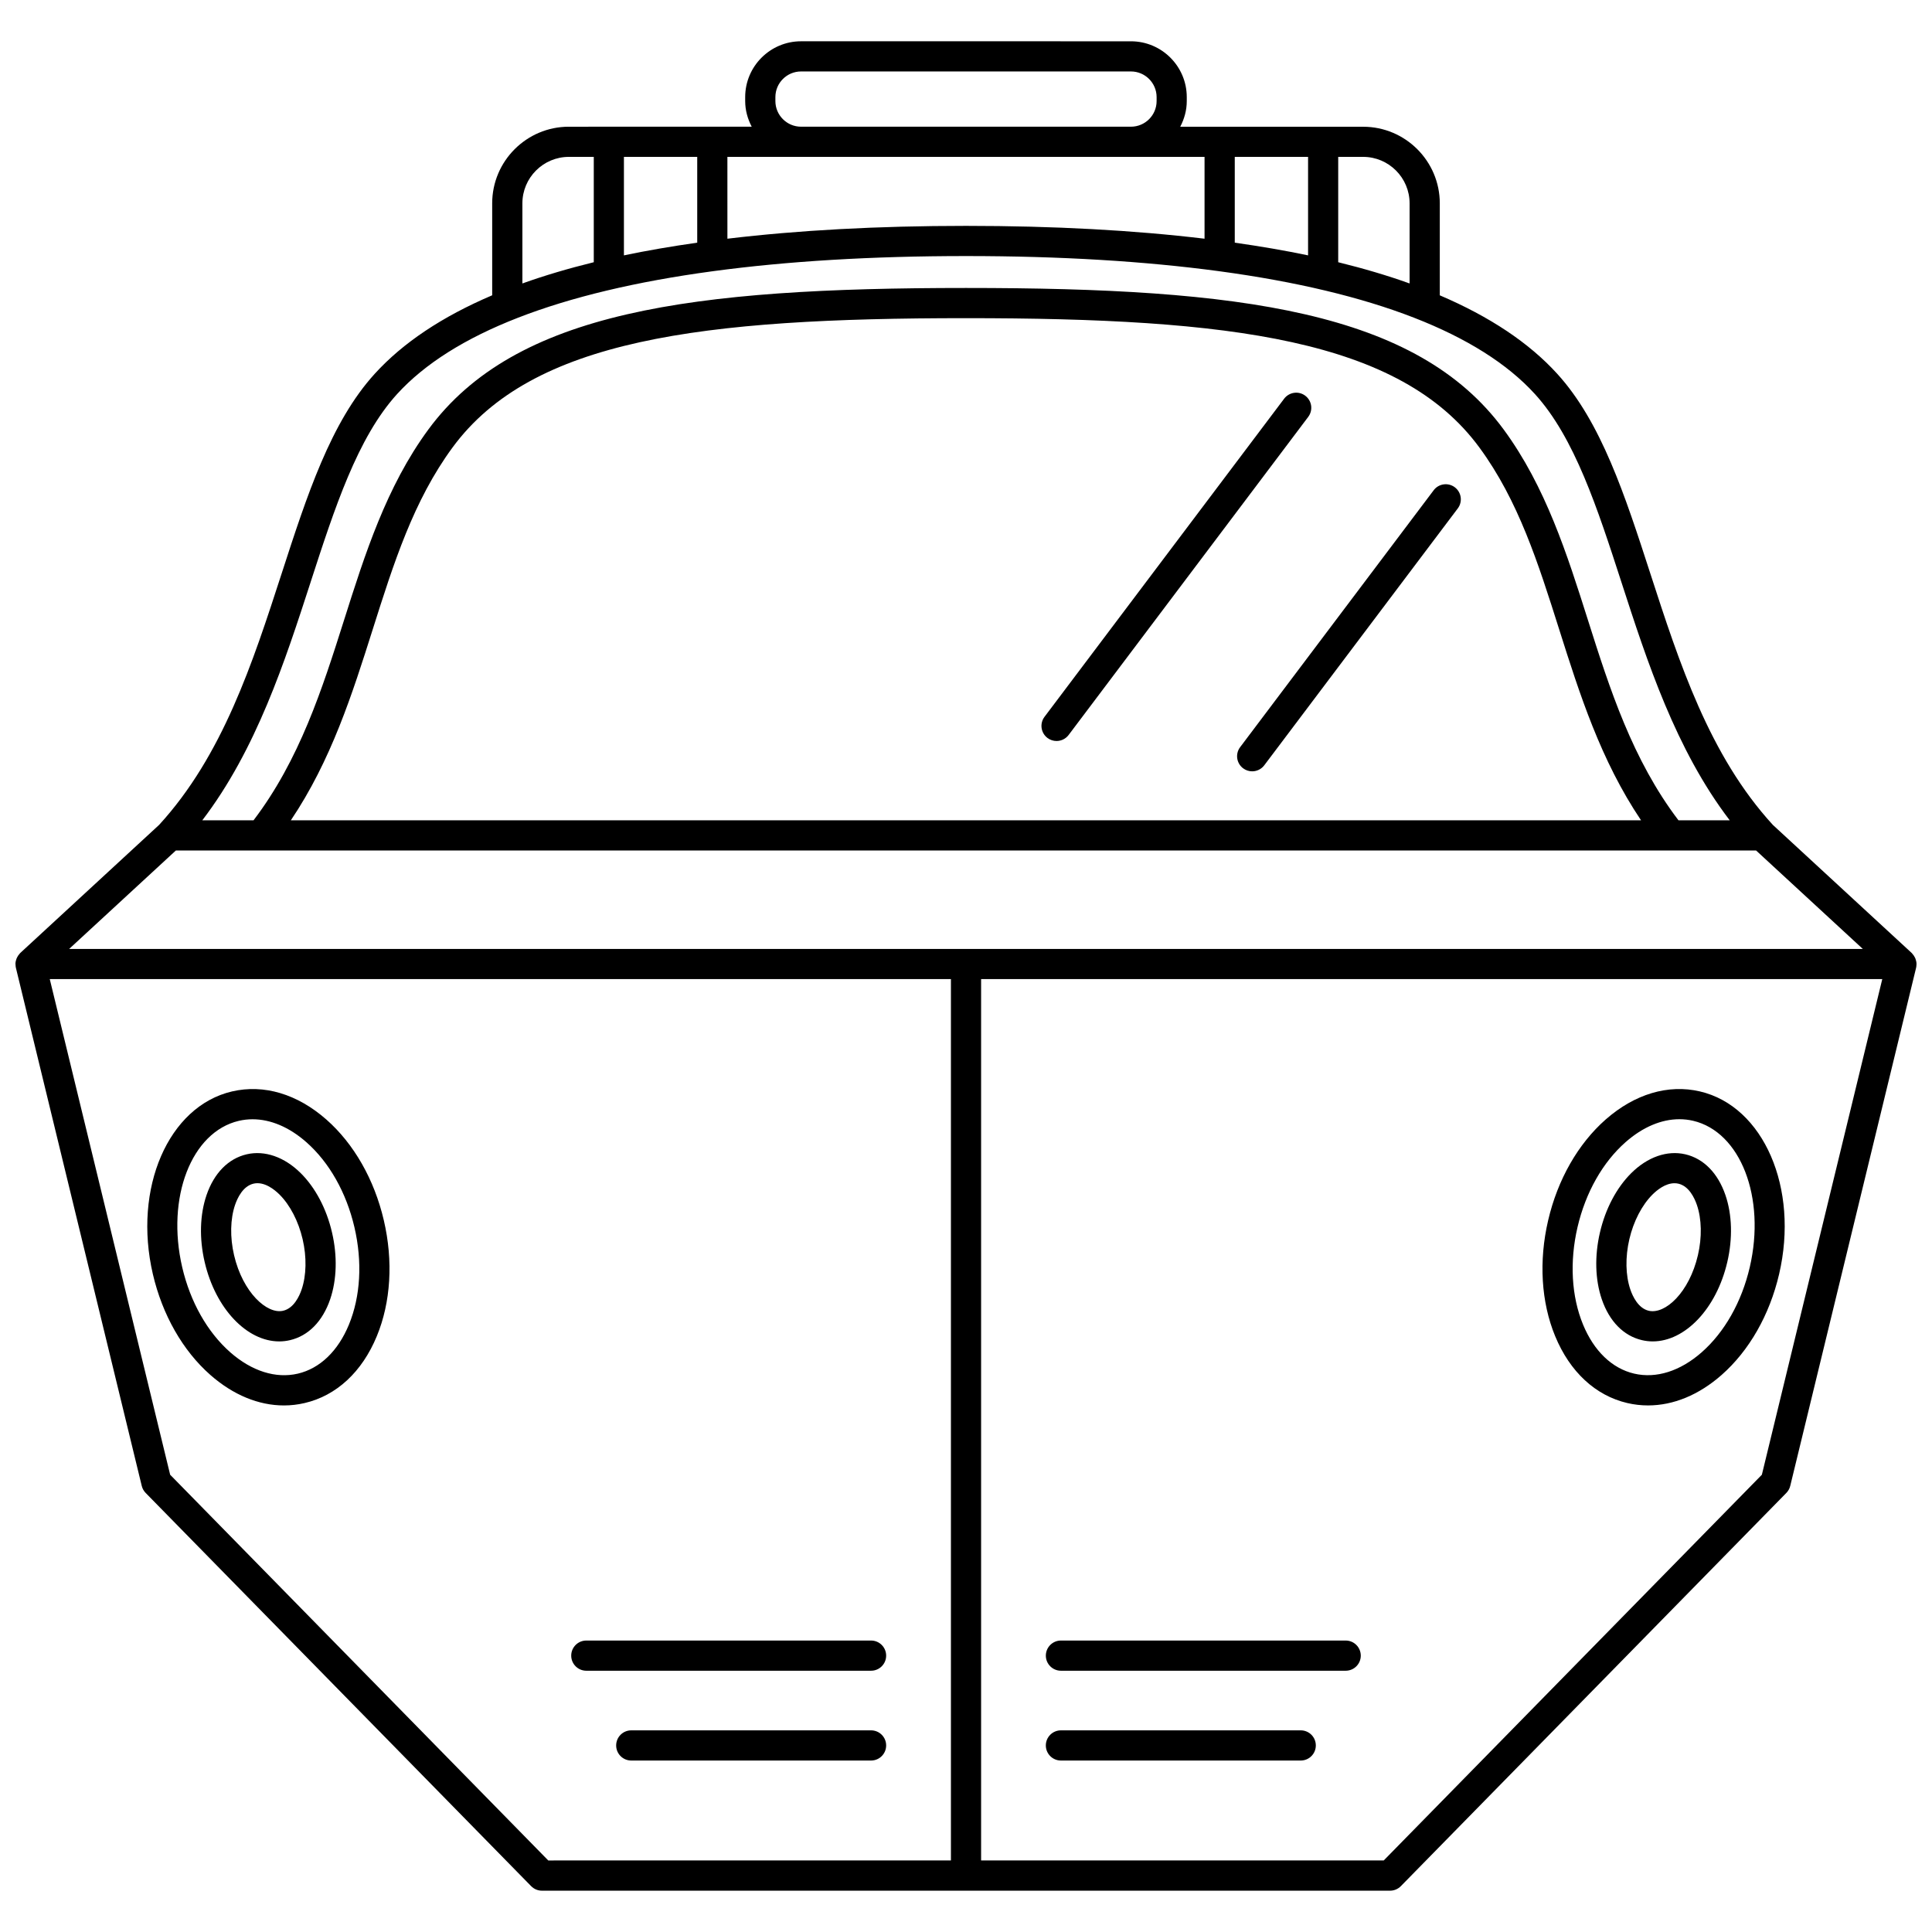 <?xml version="1.0" encoding="UTF-8"?>
<!-- Uploaded to: ICON Repo, www.svgrepo.com, Generator: ICON Repo Mixer Tools -->
<svg width="800px" height="800px" version="1.1" viewBox="144 144 512 512" xmlns="http://www.w3.org/2000/svg">
 <defs>
  <clipPath id="a">
   <path d="m148.09 154h503.81v492h-503.81z"/>
  </clipPath>
 </defs>
 <g clip-path="url(#a)">
  <path d="m651.9 399.48c0-0.016-0.008-0.027-0.008-0.043-0.004-0.469-0.109-0.922-0.273-1.359-0.043-0.117-0.098-0.215-0.148-0.328-0.164-0.336-0.371-0.648-0.629-0.934-0.059-0.062-0.105-0.141-0.168-0.199-0.023-0.023-0.035-0.051-0.059-0.07l-36.785-33.934c-16.82-18.344-24.793-42.918-32.5-66.691-6.676-20.594-12.984-40.051-24.645-52.855-7.481-8.223-17.887-15.148-31.125-20.801v-24.363c0-11.199-9.113-20.312-20.312-20.312l-48.473-0.004c1.07-2.047 1.73-4.336 1.73-6.797v-1.051c0-8.156-6.637-14.793-14.797-14.793l-87.43-0.004c-8.16 0-14.797 6.637-14.797 14.793v1.047c0 2.465 0.664 4.754 1.73 6.797l-48.465 0.004c-11.199 0-20.312 9.113-20.312 20.312v24.363c-13.238 5.644-23.645 12.578-31.125 20.801-11.66 12.809-17.965 32.262-24.645 52.855-7.707 23.77-15.68 48.348-32.5 66.691l-36.785 33.934c-0.023 0.023-0.035 0.051-0.059 0.07-0.062 0.059-0.109 0.137-0.168 0.199-0.258 0.285-0.469 0.598-0.633 0.938-0.051 0.109-0.105 0.211-0.148 0.324-0.164 0.438-0.27 0.891-0.277 1.359 0.004 0.02-0.004 0.031-0.004 0.051 0 0.051 0.027 0.094 0.027 0.145 0.008 0.27 0.02 0.535 0.082 0.801l33.367 137.36c0.168 0.699 0.527 1.34 1.031 1.855l102.16 104.21c0.75 0.766 1.781 1.199 2.856 1.199h224.77c1.074 0 2.102-0.434 2.856-1.199l102.16-104.21c0.504-0.516 0.863-1.156 1.031-1.855l33.367-137.36c0.062-0.266 0.074-0.531 0.082-0.801 0.004-0.051 0.031-0.094 0.031-0.145zm-489.58-4 28.289-26.094h418.77l28.289 26.094zm58.758-34.09c10.699-15.898 16.285-33.504 21.699-50.598 5.562-17.566 10.812-34.152 21.16-48.219 21.074-28.652 65.848-34.254 136.05-34.254 70.207 0 114.98 5.602 136.05 34.254 10.348 14.066 15.598 30.652 21.16 48.219 5.414 17.098 11 34.703 21.699 50.598zm296.48-163.5v21.227c-5.828-2.09-12.152-3.961-18.918-5.625v-27.918h6.602c6.793 0 12.316 5.527 12.316 12.316zm-117.56 5.969c-23.469 0-44.508 1.16-63.227 3.402l-0.004-21.688h126.45v21.688c-18.715-2.242-39.754-3.402-63.219-3.402zm-90.652 7.82v-26.105h19.426v22.738c-6.801 0.969-13.309 2.082-19.426 3.367zm161.88-26.105h19.426v26.102c-6.117-1.289-12.625-2.394-19.426-3.367zm-121.74-14.793v-1.047c0-3.75 3.051-6.797 6.801-6.797h87.426c3.75 0 6.801 3.051 6.801 6.797v1.047c0 3.75-3.051 6.797-6.801 6.797h-87.426c-3.75 0-6.801-3.051-6.801-6.797zm-67.047 27.109c0-6.789 5.527-12.316 12.316-12.316h6.602v27.918c-6.769 1.664-13.086 3.535-18.918 5.625zm-56.156 100.48c6.406-19.746 12.453-38.402 22.949-49.938 14.656-16.098 43.102-27.062 83.512-32.535 0.012 0 0.023 0.008 0.035 0.008 0.078 0 0.148-0.039 0.223-0.043 19.598-2.641 41.961-4.004 67-4.004 25.039 0 47.402 1.367 67 4.004 0.078 0.004 0.145 0.043 0.223 0.043 0.012 0 0.023-0.008 0.035-0.008 40.414 5.469 68.863 16.438 83.512 32.535 10.496 11.535 16.547 30.191 22.949 49.938 6.773 20.898 14.352 44.273 28.668 63.012h-13.582c-12.195-16.035-18.207-34.812-23.973-53.016-5.516-17.41-11.215-35.406-22.344-50.539-23.074-31.375-69.719-37.512-142.48-37.512-72.77 0-119.41 6.137-142.5 37.516-11.129 15.129-16.828 33.133-22.344 50.539-5.766 18.207-11.777 36.98-23.973 53.016h-13.582c14.324-18.742 21.898-42.117 28.676-63.016zm-37.191 236.45-31.906-131.35h238.82v233.57l-106.71 0.004zm421.82 0-100.21 102.22h-106.7v-233.57h238.82z"/>
 </g>
 <path d="m378.84 582.76c0-2.211-1.789-4-4-4h-75.461c-2.211 0-4 1.789-4 4 0 2.211 1.789 4 4 4h75.461c2.211 0 4-1.789 4-4z"/>
 <path d="m374.84 602.56h-63.551c-2.211 0-4 1.789-4 4s1.789 4 4 4h63.551c2.211 0 4-1.789 4-4 0-2.215-1.789-4-4-4z"/>
 <path d="m230.48 440.68c-7.688-6.758-16.551-9.41-24.992-7.438-16.875 3.934-26.281 25.656-20.977 48.418 2.516 10.797 7.926 20.285 15.242 26.719 6.031 5.301 12.789 8.078 19.488 8.078 1.844 0 3.684-0.211 5.496-0.637 8.43-1.961 15.223-8.254 19.125-17.727 3.715-9 4.375-19.906 1.855-30.695-2.516-10.801-7.926-20.285-15.238-26.719zm5.988 54.363c-2.891 7.012-7.699 11.625-13.547 12.988-5.824 1.359-12.195-0.648-17.895-5.656-6.07-5.34-10.59-13.34-12.734-22.523-4.301-18.473 2.426-35.887 15.012-38.82 1.191-0.277 2.406-0.414 3.633-0.414 4.773 0 9.723 2.082 14.25 6.074 6.074 5.344 10.594 13.344 12.738 22.523 2.144 9.18 1.625 18.355-1.457 25.828z"/>
 <path d="m223.69 454.89c-4.305-4.281-9.527-6.102-14.316-4.988-4.863 1.133-8.637 4.969-10.641 10.809-1.773 5.191-1.953 11.492-0.492 17.754 2.898 12.418 11.223 21.023 19.75 21.023 0.953 0 1.91-0.109 2.859-0.332 4.863-1.133 8.637-4.969 10.641-10.809 1.773-5.191 1.953-11.496 0.492-17.75-1.453-6.262-4.398-11.844-8.293-15.707zm0.238 30.855c-0.621 1.82-2.082 4.961-4.891 5.617-4.242 0.996-10.688-4.793-13.008-14.727-1.105-4.746-1.008-9.609 0.273-13.344 0.621-1.816 2.082-4.957 4.891-5.613 2.785-0.648 5.5 1.523 6.867 2.875 2.797 2.781 5.039 7.102 6.141 11.852 1.105 4.746 1.004 9.613-0.273 13.34z"/>
 <path d="m500.62 578.76h-75.461c-2.211 0-4 1.789-4 4 0 2.211 1.789 4 4 4h75.461c2.211 0 4-1.789 4-4-0.004-2.211-1.789-4-4-4z"/>
 <path d="m488.71 602.56h-63.555c-2.211 0-4 1.789-4 4s1.789 4 4 4h63.551c2.211 0 4-1.789 4-4 0-2.215-1.789-4-3.996-4z"/>
 <path d="m594.51 433.24c-8.426-1.969-17.301 0.68-24.992 7.438-7.312 6.434-12.727 15.918-15.242 26.719-2.519 10.793-1.859 21.695 1.855 30.695 3.906 9.469 10.695 15.762 19.121 17.727 1.82 0.426 3.66 0.633 5.5 0.633 6.703 0 13.457-2.766 19.488-8.074 7.312-6.43 12.727-15.918 15.242-26.719 5.316-22.766-4.098-44.484-20.973-48.418zm13.191 46.605c-2.144 9.184-6.664 17.184-12.734 22.523-5.699 5.012-12.039 7.016-17.898 5.656-5.84-1.363-10.652-5.973-13.543-12.988-3.082-7.473-3.602-16.648-1.465-25.836 2.144-9.18 6.664-17.18 12.738-22.523 4.531-3.988 9.477-6.074 14.25-6.074 1.227 0 2.441 0.137 3.633 0.414 12.594 2.941 19.324 20.355 15.02 38.828z"/>
 <path d="m590.62 449.9c-4.801-1.113-10.008 0.707-14.32 4.988-3.894 3.867-6.836 9.445-8.293 15.703-1.461 6.258-1.285 12.566 0.492 17.754 2.004 5.836 5.777 9.676 10.637 10.809 0.953 0.223 1.91 0.332 2.863 0.332 8.527 0 16.855-8.605 19.75-21.023 1.461-6.262 1.285-12.566-0.492-17.754-2.004-5.836-5.777-9.676-10.637-10.809zm3.344 26.742c-2.316 9.922-8.664 15.715-13.012 14.727-2.801-0.656-4.262-3.797-4.887-5.617-1.281-3.731-1.379-8.594-0.273-13.344 1.105-4.746 3.348-9.066 6.141-11.848 1.191-1.184 3.41-2.992 5.816-2.992 0.348 0 0.695 0.035 1.051 0.117 2.801 0.656 4.262 3.797 4.887 5.613 1.285 3.738 1.383 8.602 0.277 13.344z"/>
 <path d="m523.94 273.92-51.293 68.086c-1.328 1.762-0.977 4.269 0.789 5.598 0.719 0.543 1.566 0.805 2.402 0.805 1.215 0 2.414-0.551 3.199-1.59l51.293-68.086c1.328-1.762 0.977-4.269-0.789-5.598-1.766-1.332-4.281-0.973-5.602 0.785z"/>
 <path d="m489.91 248.87c-1.758-1.332-4.273-0.969-5.598 0.789l-63.508 84.309c-1.328 1.762-0.977 4.269 0.789 5.598 0.719 0.543 1.566 0.805 2.402 0.805 1.215 0 2.414-0.551 3.199-1.59l63.504-84.309c1.328-1.766 0.977-4.273-0.789-5.602z"/>
</svg>